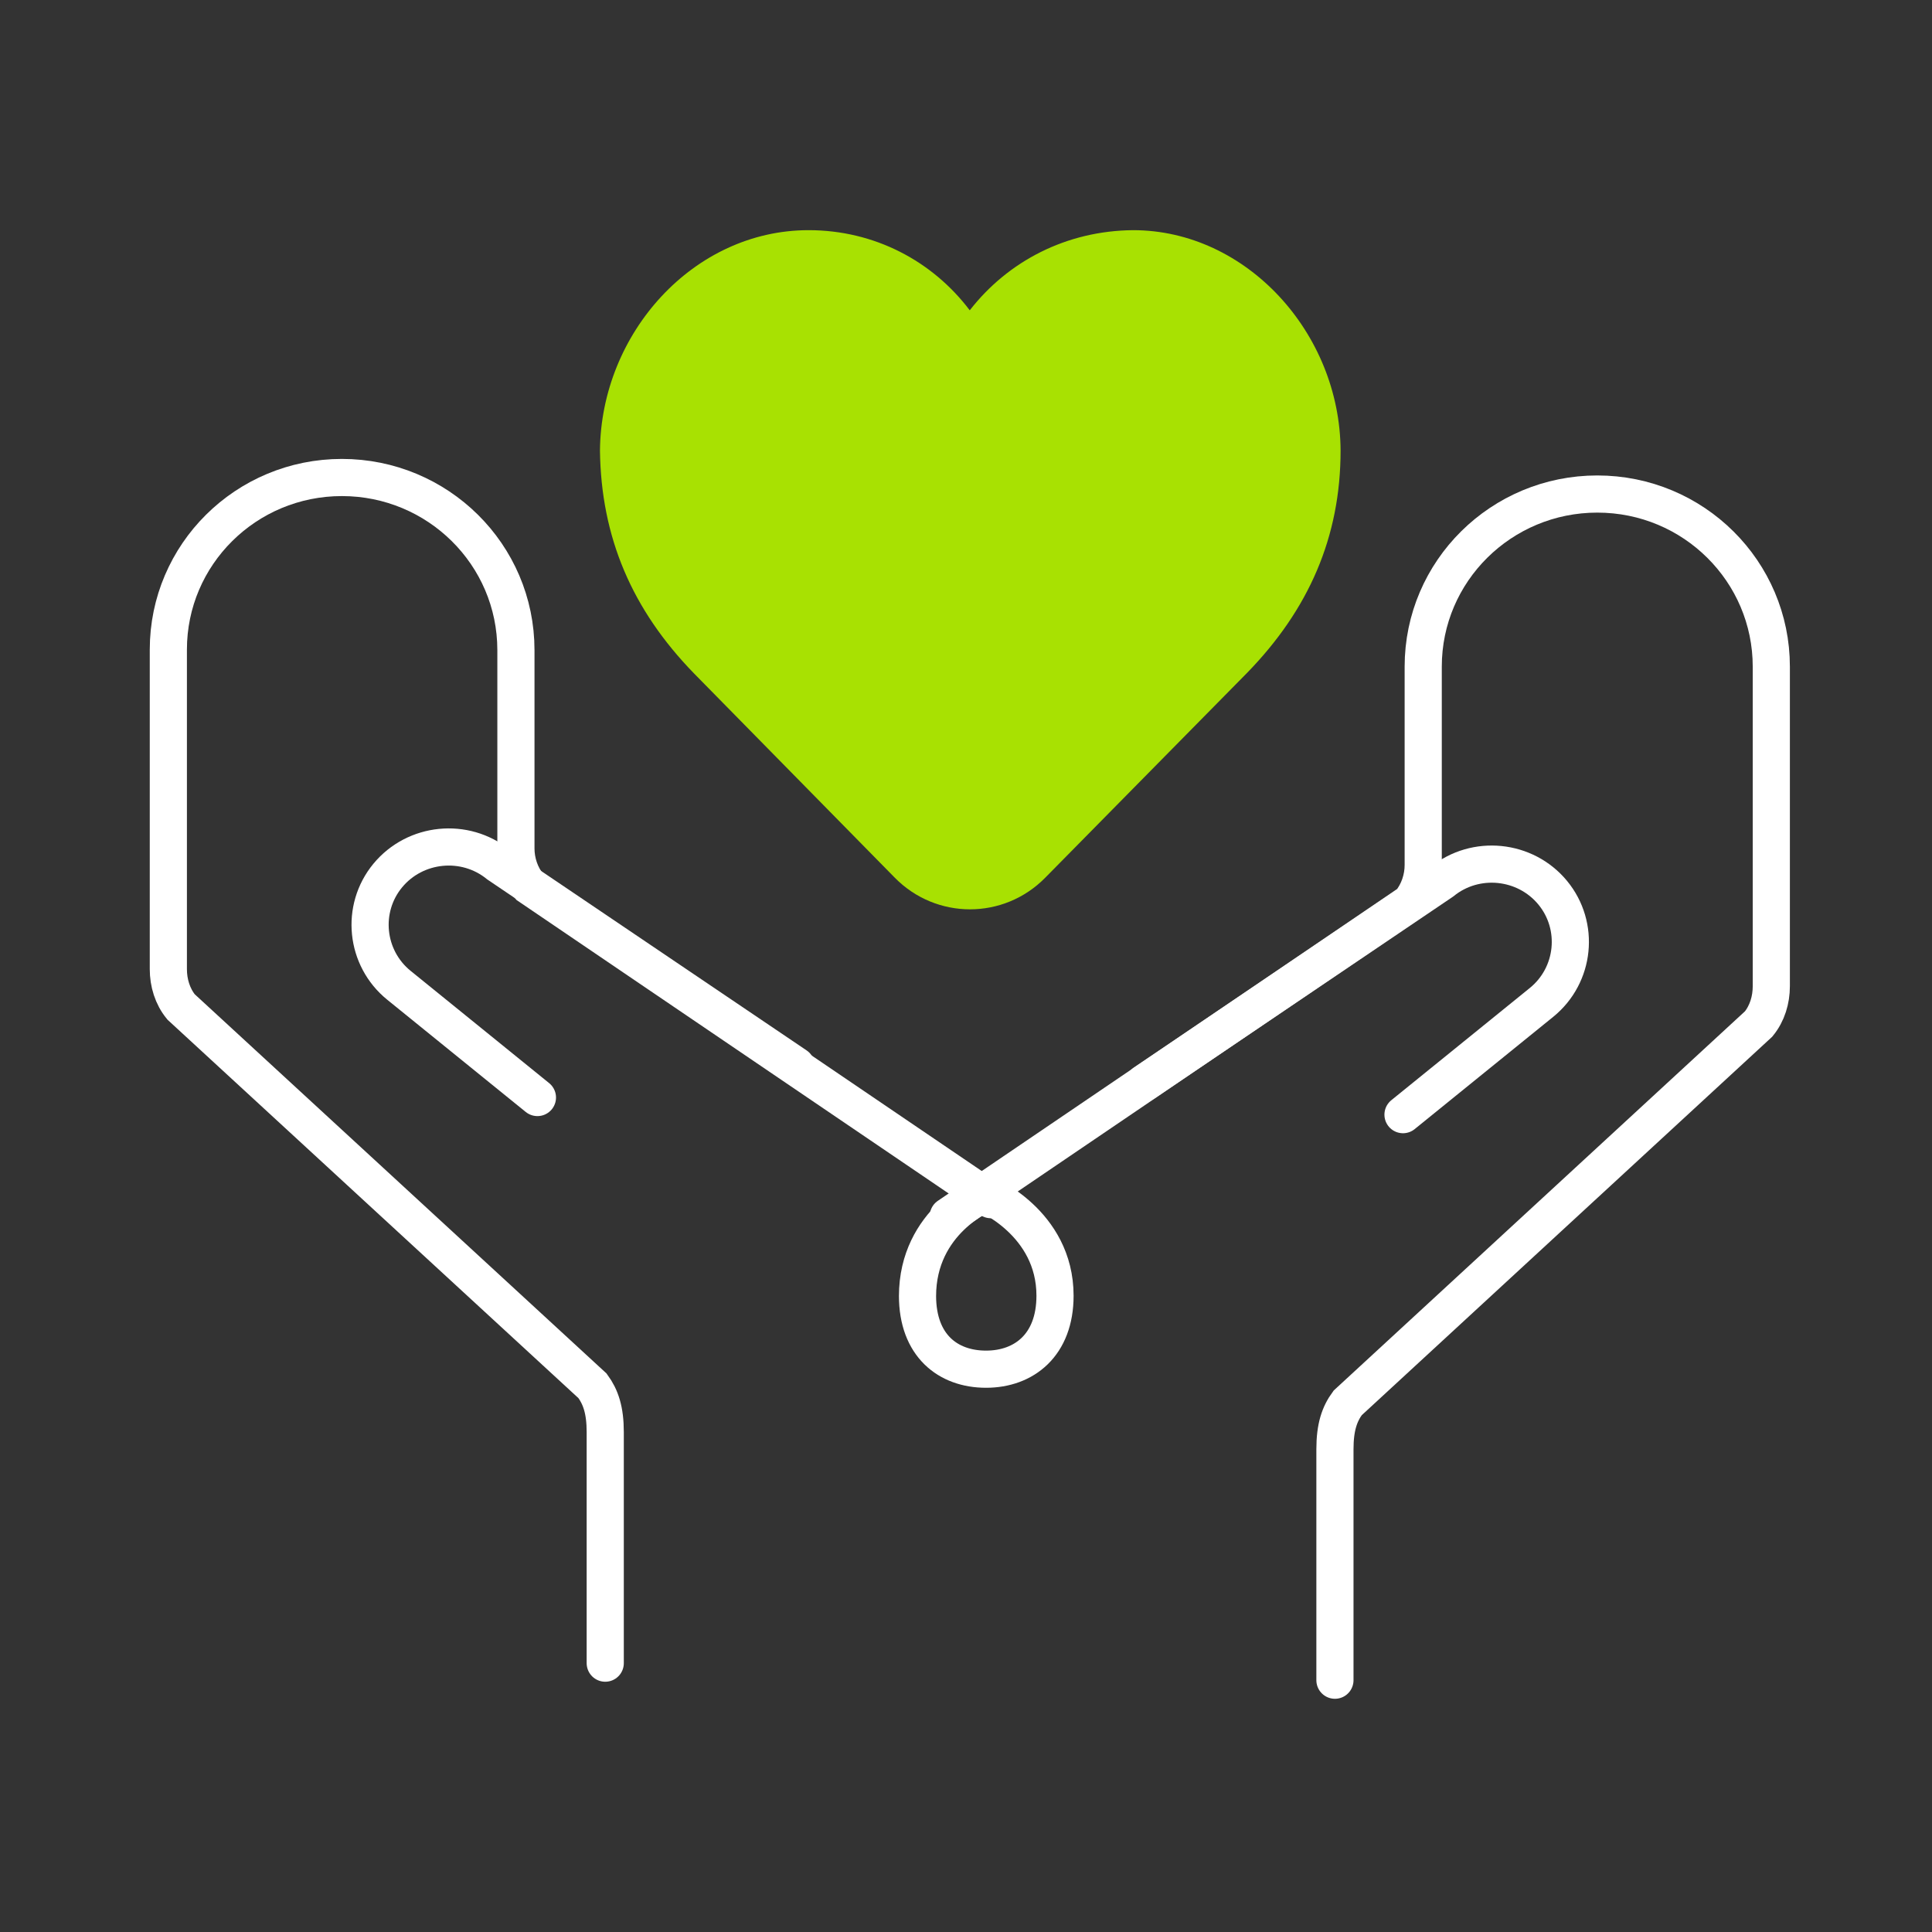 <svg width="52" height="52" viewBox="0 0 52 52" fill="none" xmlns="http://www.w3.org/2000/svg">
<rect x="0" y="0" width="52" height="52" fill="#333333" stroke="none"/>
<g id="ICON">
<g id="icon">
<g id="Group 483807">
<path id="Vector" d="M24.695 34.888C24.695 32.856 26.498 32.125 26.498 32.125C26.498 32.125 28.396 32.897 28.396 34.875C28.396 36.202 27.563 36.852 26.539 36.852C25.515 36.852 24.695 36.216 24.695 34.875V34.888Z" stroke="white" stroke-miterlimit="10" stroke-linecap="round"/>
<path id="Vector_2" d="M16.29 44.764V38.547C16.29 37.951 16.167 37.599 15.949 37.301L4.873 27.101C4.641 26.817 4.531 26.451 4.531 26.085V17.484C4.531 14.924 6.621 12.852 9.202 12.852C11.783 12.852 13.886 14.924 13.886 17.498V22.834C13.886 23.2 14.009 23.566 14.242 23.85L26.669 32.289" stroke="white" stroke-miterlimit="10" stroke-linecap="round"/>
<path id="Vector_3" d="M14.465 29.54L10.737 26.519C9.835 25.788 9.699 24.46 10.436 23.566C11.174 22.672 12.512 22.537 13.413 23.268L21.43 28.686" stroke="white" stroke-miterlimit="10" stroke-linecap="round"/>
<path id="Vector_4" d="M35.93 45.223V39.006C35.93 38.41 36.053 38.058 36.272 37.76L47.334 27.56C47.566 27.276 47.675 26.91 47.675 26.544V17.943C47.675 15.383 45.586 13.297 42.991 13.297C40.41 13.297 38.306 15.369 38.306 17.943V23.28C38.306 23.645 38.184 24.011 37.951 24.296L25.523 32.734" stroke="white" stroke-miterlimit="10" stroke-linecap="round"/>
<path id="Vector_5" d="M37.762 30.001L41.49 26.98C42.392 26.249 42.528 24.921 41.791 24.027C41.053 23.133 39.715 22.998 38.814 23.729L30.797 29.147" stroke="white" stroke-miterlimit="10" stroke-linecap="round"/>
</g>
<path id="Vector_6" d="M16.148 12.126C16.177 8.964 18.669 6.195 21.762 6.195C23.538 6.195 25.098 7.026 26.101 8.352C27.132 7.026 28.707 6.21 30.497 6.195C33.547 6.195 36.067 8.964 36.082 12.126C36.082 14.457 35.223 16.41 33.562 18.114L28.134 23.622C27.017 24.759 25.199 24.759 24.082 23.622L18.683 18.129C17.008 16.41 16.177 14.457 16.148 12.126Z" fill="#A8E102"/>
</g>
</g>
</svg>
